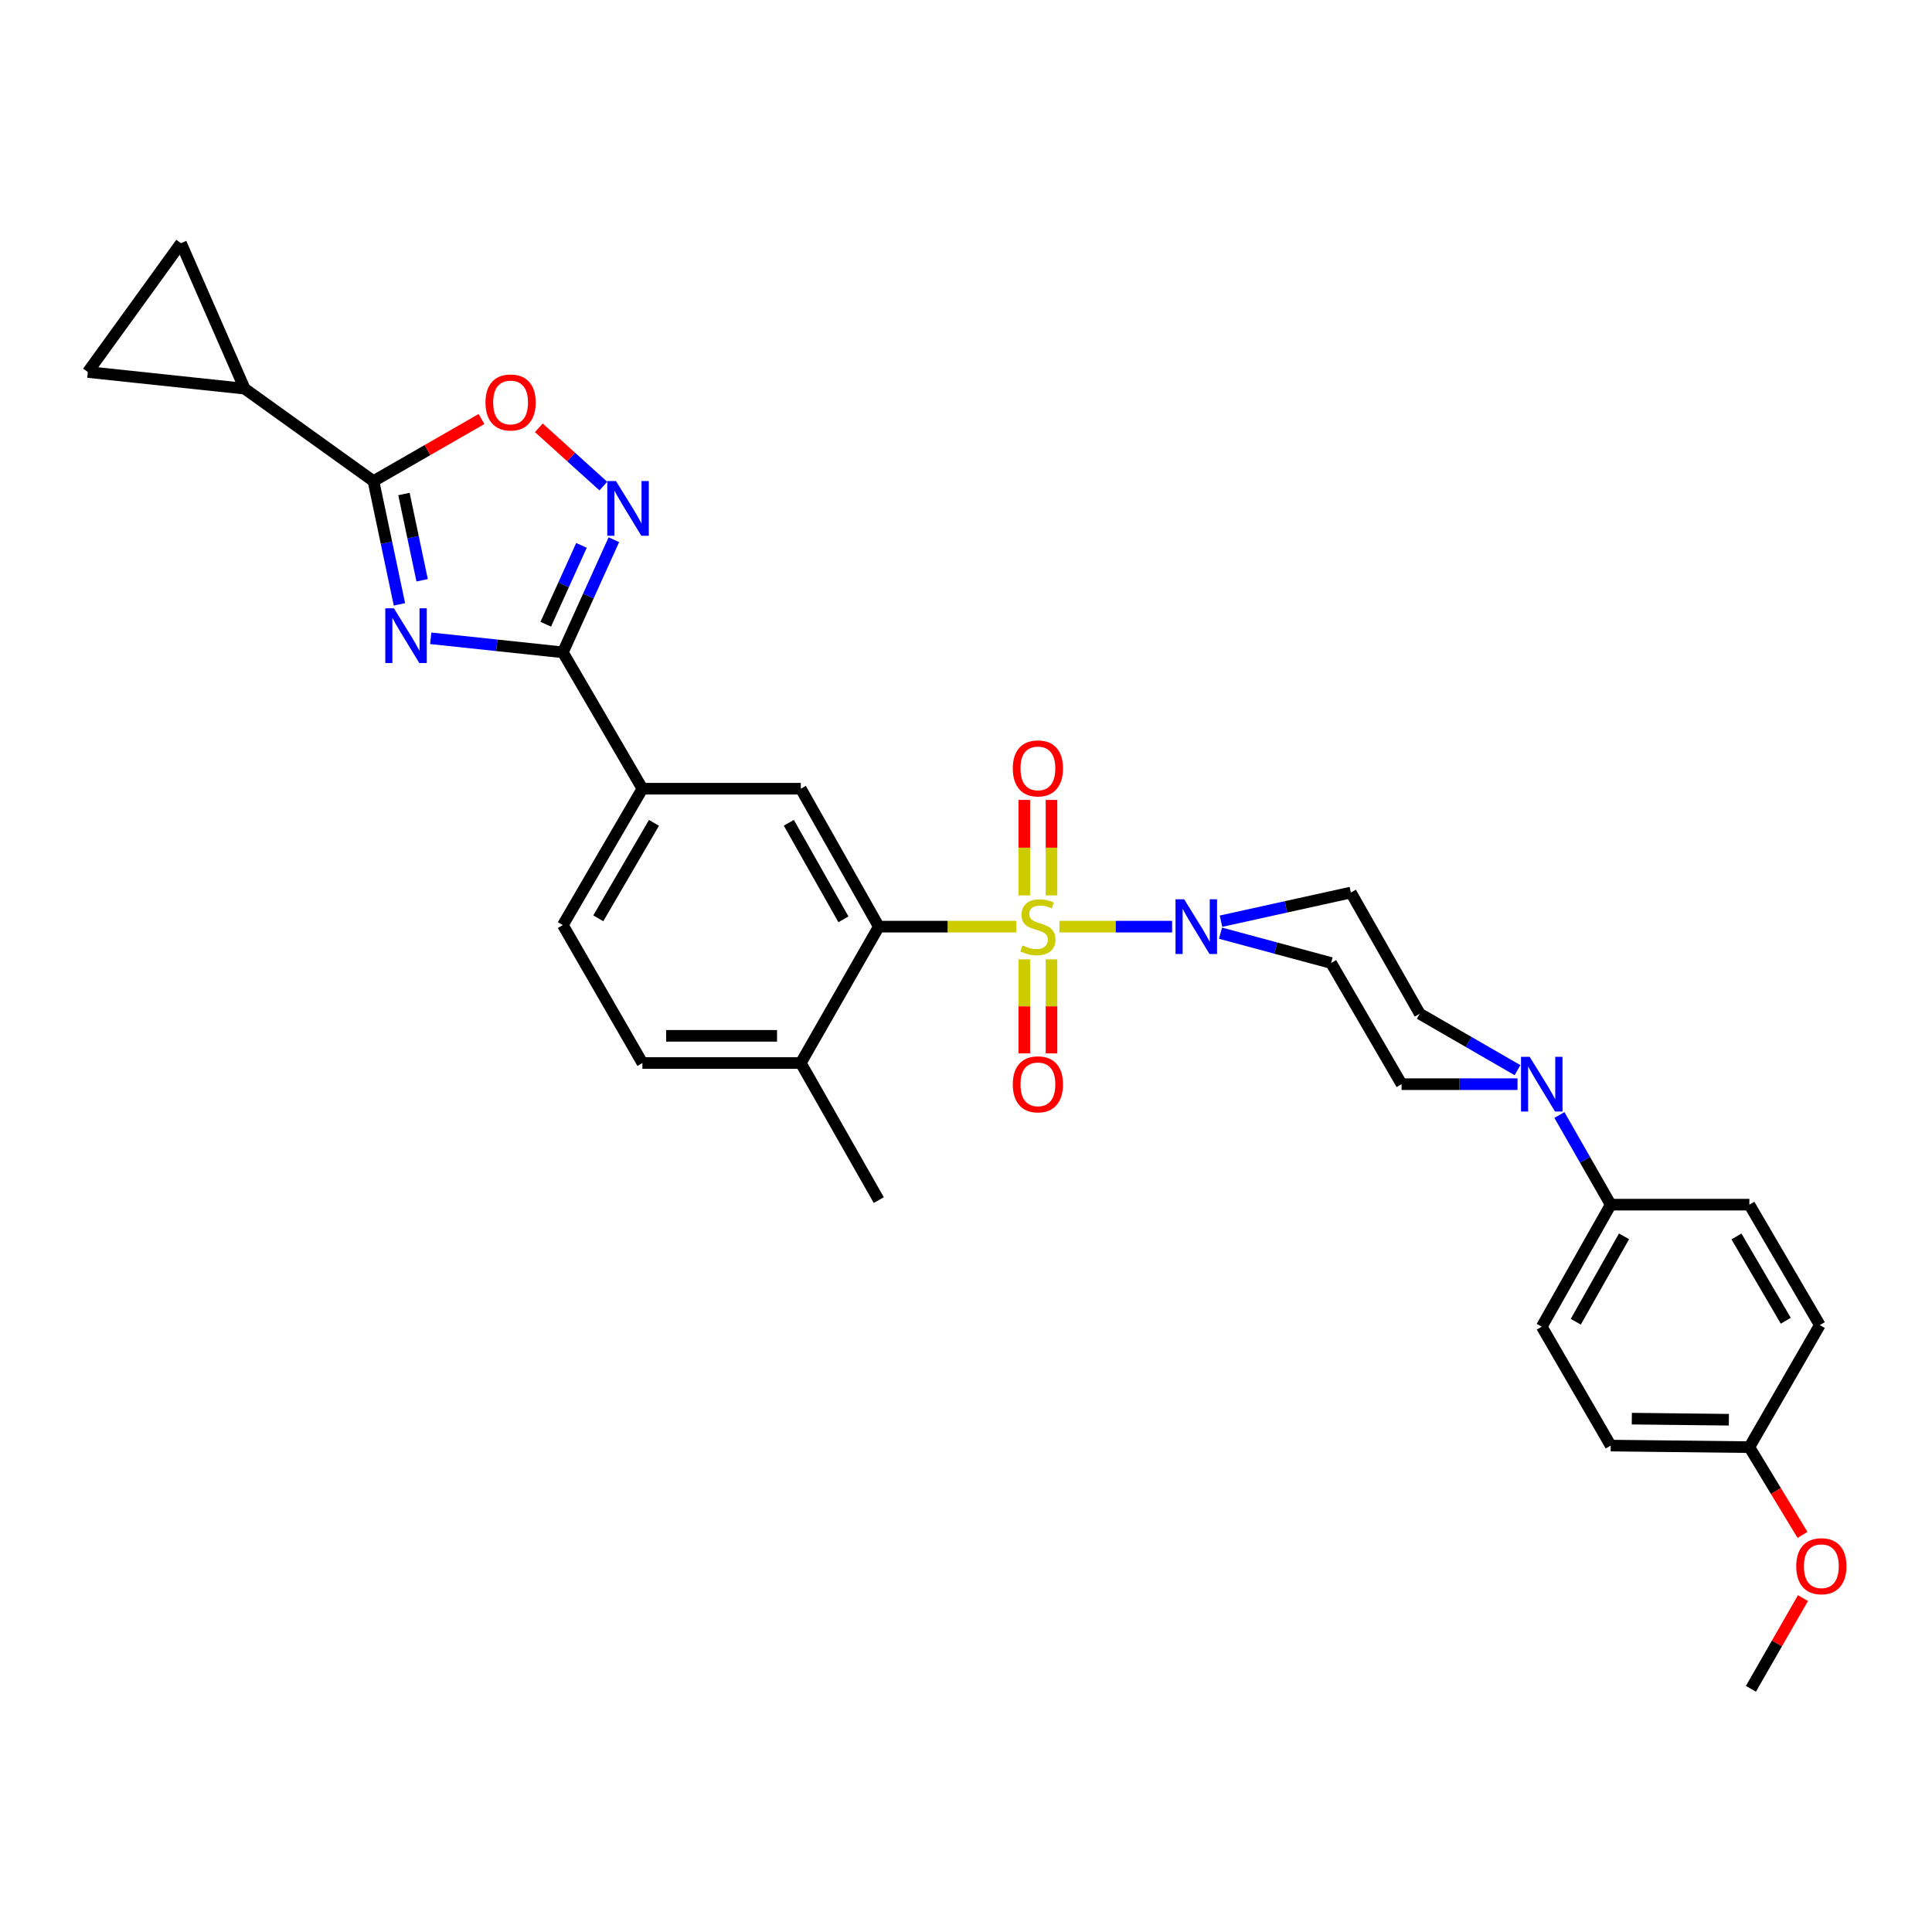 <?xml version='1.0' encoding='iso-8859-1'?>
<svg version='1.1' baseProfile='full'
              xmlns='http://www.w3.org/2000/svg'
                      xmlns:rdkit='http://www.rdkit.org/xml'
                      xmlns:xlink='http://www.w3.org/1999/xlink'
                  xml:space='preserve'
width='1000px' height='1000px' viewBox='0 0 1000 1000'>
<!-- END OF HEADER -->
<rect style='opacity:1.0;fill:#FFFFFF;stroke:none' width='1000' height='1000' x='0' y='0'> </rect>
<path class='bond-3' d='M 526.08,479.632 L 490.472,479.632' style='fill:none;fill-rule:evenodd;stroke:#CCCC00;stroke-width:6px;stroke-linecap:butt;stroke-linejoin:miter;stroke-opacity:1' />
<path class='bond-3' d='M 490.472,479.632 L 454.865,479.632' style='fill:none;fill-rule:evenodd;stroke:#000000;stroke-width:6px;stroke-linecap:butt;stroke-linejoin:miter;stroke-opacity:1' />
<path class='bond-4' d='M 548.348,479.632 L 577.514,479.632' style='fill:none;fill-rule:evenodd;stroke:#CCCC00;stroke-width:6px;stroke-linecap:butt;stroke-linejoin:miter;stroke-opacity:1' />
<path class='bond-4' d='M 577.514,479.632 L 606.679,479.632' style='fill:none;fill-rule:evenodd;stroke:#0000FF;stroke-width:6px;stroke-linecap:butt;stroke-linejoin:miter;stroke-opacity:1' />
<path class='bond-13' d='M 544.253,463.462 L 544.253,438.753' style='fill:none;fill-rule:evenodd;stroke:#CCCC00;stroke-width:6px;stroke-linecap:butt;stroke-linejoin:miter;stroke-opacity:1' />
<path class='bond-13' d='M 544.253,438.753 L 544.253,414.043' style='fill:none;fill-rule:evenodd;stroke:#FF0000;stroke-width:6px;stroke-linecap:butt;stroke-linejoin:miter;stroke-opacity:1' />
<path class='bond-13' d='M 530.185,463.462 L 530.185,438.753' style='fill:none;fill-rule:evenodd;stroke:#CCCC00;stroke-width:6px;stroke-linecap:butt;stroke-linejoin:miter;stroke-opacity:1' />
<path class='bond-13' d='M 530.185,438.753 L 530.185,414.043' style='fill:none;fill-rule:evenodd;stroke:#FF0000;stroke-width:6px;stroke-linecap:butt;stroke-linejoin:miter;stroke-opacity:1' />
<path class='bond-14' d='M 530.185,496.551 L 530.185,520.89' style='fill:none;fill-rule:evenodd;stroke:#CCCC00;stroke-width:6px;stroke-linecap:butt;stroke-linejoin:miter;stroke-opacity:1' />
<path class='bond-14' d='M 530.185,520.89 L 530.185,545.23' style='fill:none;fill-rule:evenodd;stroke:#FF0000;stroke-width:6px;stroke-linecap:butt;stroke-linejoin:miter;stroke-opacity:1' />
<path class='bond-14' d='M 544.253,496.551 L 544.253,520.89' style='fill:none;fill-rule:evenodd;stroke:#CCCC00;stroke-width:6px;stroke-linecap:butt;stroke-linejoin:miter;stroke-opacity:1' />
<path class='bond-14' d='M 544.253,520.89 L 544.253,545.23' style='fill:none;fill-rule:evenodd;stroke:#FF0000;stroke-width:6px;stroke-linecap:butt;stroke-linejoin:miter;stroke-opacity:1' />
<path class='bond-0' d='M 222.944,330.382 L 257.14,334.017' style='fill:none;fill-rule:evenodd;stroke:#0000FF;stroke-width:6px;stroke-linecap:butt;stroke-linejoin:miter;stroke-opacity:1' />
<path class='bond-0' d='M 257.14,334.017 L 291.337,337.652' style='fill:none;fill-rule:evenodd;stroke:#000000;stroke-width:6px;stroke-linecap:butt;stroke-linejoin:miter;stroke-opacity:1' />
<path class='bond-2' d='M 206.748,312.82 L 200.026,280.925' style='fill:none;fill-rule:evenodd;stroke:#0000FF;stroke-width:6px;stroke-linecap:butt;stroke-linejoin:miter;stroke-opacity:1' />
<path class='bond-2' d='M 200.026,280.925 L 193.304,249.03' style='fill:none;fill-rule:evenodd;stroke:#000000;stroke-width:6px;stroke-linecap:butt;stroke-linejoin:miter;stroke-opacity:1' />
<path class='bond-2' d='M 218.497,300.35 L 213.792,278.024' style='fill:none;fill-rule:evenodd;stroke:#0000FF;stroke-width:6px;stroke-linecap:butt;stroke-linejoin:miter;stroke-opacity:1' />
<path class='bond-2' d='M 213.792,278.024 L 209.087,255.697' style='fill:none;fill-rule:evenodd;stroke:#000000;stroke-width:6px;stroke-linecap:butt;stroke-linejoin:miter;stroke-opacity:1' />
<path class='bond-1' d='M 291.337,337.652 L 332.51,408.236' style='fill:none;fill-rule:evenodd;stroke:#000000;stroke-width:6px;stroke-linecap:butt;stroke-linejoin:miter;stroke-opacity:1' />
<path class='bond-5' d='M 291.337,337.652 L 304.538,308.501' style='fill:none;fill-rule:evenodd;stroke:#000000;stroke-width:6px;stroke-linecap:butt;stroke-linejoin:miter;stroke-opacity:1' />
<path class='bond-5' d='M 304.538,308.501 L 317.739,279.35' style='fill:none;fill-rule:evenodd;stroke:#0000FF;stroke-width:6px;stroke-linecap:butt;stroke-linejoin:miter;stroke-opacity:1' />
<path class='bond-5' d='M 282.482,323.103 L 291.722,302.697' style='fill:none;fill-rule:evenodd;stroke:#000000;stroke-width:6px;stroke-linecap:butt;stroke-linejoin:miter;stroke-opacity:1' />
<path class='bond-5' d='M 291.722,302.697 L 300.963,282.292' style='fill:none;fill-rule:evenodd;stroke:#0000FF;stroke-width:6px;stroke-linecap:butt;stroke-linejoin:miter;stroke-opacity:1' />
<path class='bond-7' d='M 193.304,249.03 L 126.629,201.174' style='fill:none;fill-rule:evenodd;stroke:#000000;stroke-width:6px;stroke-linecap:butt;stroke-linejoin:miter;stroke-opacity:1' />
<path class='bond-33' d='M 193.304,249.03 L 221.268,232.955' style='fill:none;fill-rule:evenodd;stroke:#000000;stroke-width:6px;stroke-linecap:butt;stroke-linejoin:miter;stroke-opacity:1' />
<path class='bond-33' d='M 221.268,232.955 L 249.232,216.881' style='fill:none;fill-rule:evenodd;stroke:#FF0000;stroke-width:6px;stroke-linecap:butt;stroke-linejoin:miter;stroke-opacity:1' />
<path class='bond-9' d='M 454.865,479.632 L 414.489,408.236' style='fill:none;fill-rule:evenodd;stroke:#000000;stroke-width:6px;stroke-linecap:butt;stroke-linejoin:miter;stroke-opacity:1' />
<path class='bond-9' d='M 436.563,475.848 L 408.3,425.87' style='fill:none;fill-rule:evenodd;stroke:#000000;stroke-width:6px;stroke-linecap:butt;stroke-linejoin:miter;stroke-opacity:1' />
<path class='bond-18' d='M 454.865,479.632 L 414.489,550.216' style='fill:none;fill-rule:evenodd;stroke:#000000;stroke-width:6px;stroke-linecap:butt;stroke-linejoin:miter;stroke-opacity:1' />
<path class='bond-15' d='M 631.737,483.014 L 660.361,490.729' style='fill:none;fill-rule:evenodd;stroke:#0000FF;stroke-width:6px;stroke-linecap:butt;stroke-linejoin:miter;stroke-opacity:1' />
<path class='bond-15' d='M 660.361,490.729 L 688.984,498.445' style='fill:none;fill-rule:evenodd;stroke:#000000;stroke-width:6px;stroke-linecap:butt;stroke-linejoin:miter;stroke-opacity:1' />
<path class='bond-16' d='M 631.979,476.81 L 665.593,469.394' style='fill:none;fill-rule:evenodd;stroke:#0000FF;stroke-width:6px;stroke-linecap:butt;stroke-linejoin:miter;stroke-opacity:1' />
<path class='bond-16' d='M 665.593,469.394 L 699.207,461.977' style='fill:none;fill-rule:evenodd;stroke:#000000;stroke-width:6px;stroke-linecap:butt;stroke-linejoin:miter;stroke-opacity:1' />
<path class='bond-6' d='M 312.289,251.595 L 295.593,236.514' style='fill:none;fill-rule:evenodd;stroke:#0000FF;stroke-width:6px;stroke-linecap:butt;stroke-linejoin:miter;stroke-opacity:1' />
<path class='bond-6' d='M 295.593,236.514 L 278.896,221.434' style='fill:none;fill-rule:evenodd;stroke:#FF0000;stroke-width:6px;stroke-linecap:butt;stroke-linejoin:miter;stroke-opacity:1' />
<path class='bond-11' d='M 126.629,201.174 L 93.677,125.878' style='fill:none;fill-rule:evenodd;stroke:#000000;stroke-width:6px;stroke-linecap:butt;stroke-linejoin:miter;stroke-opacity:1' />
<path class='bond-12' d='M 126.629,201.174 L 45.455,192.553' style='fill:none;fill-rule:evenodd;stroke:#000000;stroke-width:6px;stroke-linecap:butt;stroke-linejoin:miter;stroke-opacity:1' />
<path class='bond-8' d='M 785.451,553.912 L 760.161,539.309' style='fill:none;fill-rule:evenodd;stroke:#0000FF;stroke-width:6px;stroke-linecap:butt;stroke-linejoin:miter;stroke-opacity:1' />
<path class='bond-8' d='M 760.161,539.309 L 734.87,524.705' style='fill:none;fill-rule:evenodd;stroke:#000000;stroke-width:6px;stroke-linecap:butt;stroke-linejoin:miter;stroke-opacity:1' />
<path class='bond-17' d='M 807.145,577.122 L 820.422,600.325' style='fill:none;fill-rule:evenodd;stroke:#0000FF;stroke-width:6px;stroke-linecap:butt;stroke-linejoin:miter;stroke-opacity:1' />
<path class='bond-17' d='M 820.422,600.325 L 833.7,623.527' style='fill:none;fill-rule:evenodd;stroke:#000000;stroke-width:6px;stroke-linecap:butt;stroke-linejoin:miter;stroke-opacity:1' />
<path class='bond-31' d='M 785.46,561.166 L 755.46,561.166' style='fill:none;fill-rule:evenodd;stroke:#0000FF;stroke-width:6px;stroke-linecap:butt;stroke-linejoin:miter;stroke-opacity:1' />
<path class='bond-31' d='M 755.46,561.166 L 725.46,561.166' style='fill:none;fill-rule:evenodd;stroke:#000000;stroke-width:6px;stroke-linecap:butt;stroke-linejoin:miter;stroke-opacity:1' />
<path class='bond-10' d='M 414.489,408.236 L 332.51,408.236' style='fill:none;fill-rule:evenodd;stroke:#000000;stroke-width:6px;stroke-linecap:butt;stroke-linejoin:miter;stroke-opacity:1' />
<path class='bond-32' d='M 332.51,408.236 L 291.337,478.819' style='fill:none;fill-rule:evenodd;stroke:#000000;stroke-width:6px;stroke-linecap:butt;stroke-linejoin:miter;stroke-opacity:1' />
<path class='bond-32' d='M 338.486,425.912 L 309.665,475.32' style='fill:none;fill-rule:evenodd;stroke:#000000;stroke-width:6px;stroke-linecap:butt;stroke-linejoin:miter;stroke-opacity:1' />
<path class='bond-35' d='M 93.677,125.878 L 45.455,192.553' style='fill:none;fill-rule:evenodd;stroke:#000000;stroke-width:6px;stroke-linecap:butt;stroke-linejoin:miter;stroke-opacity:1' />
<path class='bond-19' d='M 688.984,498.445 L 725.46,561.166' style='fill:none;fill-rule:evenodd;stroke:#000000;stroke-width:6px;stroke-linecap:butt;stroke-linejoin:miter;stroke-opacity:1' />
<path class='bond-20' d='M 699.207,461.977 L 734.87,524.705' style='fill:none;fill-rule:evenodd;stroke:#000000;stroke-width:6px;stroke-linecap:butt;stroke-linejoin:miter;stroke-opacity:1' />
<path class='bond-23' d='M 833.7,623.527 L 798.014,686.694' style='fill:none;fill-rule:evenodd;stroke:#000000;stroke-width:6px;stroke-linecap:butt;stroke-linejoin:miter;stroke-opacity:1' />
<path class='bond-23' d='M 840.596,639.922 L 815.615,684.139' style='fill:none;fill-rule:evenodd;stroke:#000000;stroke-width:6px;stroke-linecap:butt;stroke-linejoin:miter;stroke-opacity:1' />
<path class='bond-24' d='M 833.7,623.527 L 905.464,623.527' style='fill:none;fill-rule:evenodd;stroke:#000000;stroke-width:6px;stroke-linecap:butt;stroke-linejoin:miter;stroke-opacity:1' />
<path class='bond-22' d='M 414.489,550.216 L 332.51,550.216' style='fill:none;fill-rule:evenodd;stroke:#000000;stroke-width:6px;stroke-linecap:butt;stroke-linejoin:miter;stroke-opacity:1' />
<path class='bond-22' d='M 402.192,536.148 L 344.807,536.148' style='fill:none;fill-rule:evenodd;stroke:#000000;stroke-width:6px;stroke-linecap:butt;stroke-linejoin:miter;stroke-opacity:1' />
<path class='bond-29' d='M 414.489,550.216 L 454.865,621.175' style='fill:none;fill-rule:evenodd;stroke:#000000;stroke-width:6px;stroke-linecap:butt;stroke-linejoin:miter;stroke-opacity:1' />
<path class='bond-21' d='M 291.337,478.819 L 332.51,550.216' style='fill:none;fill-rule:evenodd;stroke:#000000;stroke-width:6px;stroke-linecap:butt;stroke-linejoin:miter;stroke-opacity:1' />
<path class='bond-27' d='M 798.014,686.694 L 833.7,748.235' style='fill:none;fill-rule:evenodd;stroke:#000000;stroke-width:6px;stroke-linecap:butt;stroke-linejoin:miter;stroke-opacity:1' />
<path class='bond-26' d='M 905.464,623.527 L 941.932,685.873' style='fill:none;fill-rule:evenodd;stroke:#000000;stroke-width:6px;stroke-linecap:butt;stroke-linejoin:miter;stroke-opacity:1' />
<path class='bond-26' d='M 898.791,639.982 L 924.318,683.624' style='fill:none;fill-rule:evenodd;stroke:#000000;stroke-width:6px;stroke-linecap:butt;stroke-linejoin:miter;stroke-opacity:1' />
<path class='bond-25' d='M 905.464,749.04 L 941.932,685.873' style='fill:none;fill-rule:evenodd;stroke:#000000;stroke-width:6px;stroke-linecap:butt;stroke-linejoin:miter;stroke-opacity:1' />
<path class='bond-28' d='M 905.464,749.04 L 919.217,771.755' style='fill:none;fill-rule:evenodd;stroke:#000000;stroke-width:6px;stroke-linecap:butt;stroke-linejoin:miter;stroke-opacity:1' />
<path class='bond-28' d='M 919.217,771.755 L 932.97,794.47' style='fill:none;fill-rule:evenodd;stroke:#FF0000;stroke-width:6px;stroke-linecap:butt;stroke-linejoin:miter;stroke-opacity:1' />
<path class='bond-34' d='M 905.464,749.04 L 833.7,748.235' style='fill:none;fill-rule:evenodd;stroke:#000000;stroke-width:6px;stroke-linecap:butt;stroke-linejoin:miter;stroke-opacity:1' />
<path class='bond-34' d='M 894.857,734.852 L 844.622,734.288' style='fill:none;fill-rule:evenodd;stroke:#000000;stroke-width:6px;stroke-linecap:butt;stroke-linejoin:miter;stroke-opacity:1' />
<path class='bond-30' d='M 933.208,827.18 L 919.738,850.651' style='fill:none;fill-rule:evenodd;stroke:#FF0000;stroke-width:6px;stroke-linecap:butt;stroke-linejoin:miter;stroke-opacity:1' />
<path class='bond-30' d='M 919.738,850.651 L 906.269,874.122' style='fill:none;fill-rule:evenodd;stroke:#000000;stroke-width:6px;stroke-linecap:butt;stroke-linejoin:miter;stroke-opacity:1' />
<path  class='atom-0' d='M 529.219 489.352
Q 529.539 489.472, 530.859 490.032
Q 532.179 490.592, 533.619 490.952
Q 535.099 491.272, 536.539 491.272
Q 539.219 491.272, 540.779 489.992
Q 542.339 488.672, 542.339 486.392
Q 542.339 484.832, 541.539 483.872
Q 540.779 482.912, 539.579 482.392
Q 538.379 481.872, 536.379 481.272
Q 533.859 480.512, 532.339 479.792
Q 530.859 479.072, 529.779 477.552
Q 528.739 476.032, 528.739 473.472
Q 528.739 469.912, 531.139 467.712
Q 533.579 465.512, 538.379 465.512
Q 541.659 465.512, 545.379 467.072
L 544.459 470.152
Q 541.059 468.752, 538.499 468.752
Q 535.739 468.752, 534.219 469.912
Q 532.699 471.032, 532.739 472.992
Q 532.739 474.512, 533.499 475.432
Q 534.299 476.352, 535.419 476.872
Q 536.579 477.392, 538.499 477.992
Q 541.059 478.792, 542.579 479.592
Q 544.099 480.392, 545.179 482.032
Q 546.299 483.632, 546.299 486.392
Q 546.299 490.312, 543.659 492.432
Q 541.059 494.512, 536.699 494.512
Q 534.179 494.512, 532.259 493.952
Q 530.379 493.432, 528.139 492.512
L 529.219 489.352
' fill='#CCCC00'/>
<path  class='atom-1' d='M 203.903 314.864
L 213.183 329.864
Q 214.103 331.344, 215.583 334.024
Q 217.063 336.704, 217.143 336.864
L 217.143 314.864
L 220.903 314.864
L 220.903 343.184
L 217.023 343.184
L 207.063 326.784
Q 205.903 324.864, 204.663 322.664
Q 203.463 320.464, 203.103 319.784
L 203.103 343.184
L 199.423 343.184
L 199.423 314.864
L 203.903 314.864
' fill='#0000FF'/>
<path  class='atom-5' d='M 612.93 465.472
L 622.21 480.472
Q 623.13 481.952, 624.61 484.632
Q 626.09 487.312, 626.17 487.472
L 626.17 465.472
L 629.93 465.472
L 629.93 493.792
L 626.05 493.792
L 616.09 477.392
Q 614.93 475.472, 613.69 473.272
Q 612.49 471.072, 612.13 470.392
L 612.13 493.792
L 608.45 493.792
L 608.45 465.472
L 612.93 465.472
' fill='#0000FF'/>
<path  class='atom-6' d='M 318.817 248.985
L 328.097 263.985
Q 329.017 265.465, 330.497 268.145
Q 331.977 270.825, 332.057 270.985
L 332.057 248.985
L 335.817 248.985
L 335.817 277.305
L 331.937 277.305
L 321.977 260.905
Q 320.817 258.985, 319.577 256.785
Q 318.377 254.585, 318.017 253.905
L 318.017 277.305
L 314.337 277.305
L 314.337 248.985
L 318.817 248.985
' fill='#0000FF'/>
<path  class='atom-7' d='M 251.279 208.312
Q 251.279 201.512, 254.639 197.712
Q 257.999 193.912, 264.279 193.912
Q 270.559 193.912, 273.919 197.712
Q 277.279 201.512, 277.279 208.312
Q 277.279 215.192, 273.879 219.112
Q 270.479 222.992, 264.279 222.992
Q 258.039 222.992, 254.639 219.112
Q 251.279 215.232, 251.279 208.312
M 264.279 219.792
Q 268.599 219.792, 270.919 216.912
Q 273.279 213.992, 273.279 208.312
Q 273.279 202.752, 270.919 199.952
Q 268.599 197.112, 264.279 197.112
Q 259.959 197.112, 257.599 199.912
Q 255.279 202.712, 255.279 208.312
Q 255.279 214.032, 257.599 216.912
Q 259.959 219.792, 264.279 219.792
' fill='#FF0000'/>
<path  class='atom-9' d='M 791.754 547.006
L 801.034 562.006
Q 801.954 563.486, 803.434 566.166
Q 804.914 568.846, 804.994 569.006
L 804.994 547.006
L 808.754 547.006
L 808.754 575.326
L 804.874 575.326
L 794.914 558.926
Q 793.754 557.006, 792.514 554.806
Q 791.314 552.606, 790.954 551.926
L 790.954 575.326
L 787.274 575.326
L 787.274 547.006
L 791.754 547.006
' fill='#0000FF'/>
<path  class='atom-14' d='M 524.219 397.718
Q 524.219 390.918, 527.579 387.118
Q 530.939 383.318, 537.219 383.318
Q 543.499 383.318, 546.859 387.118
Q 550.219 390.918, 550.219 397.718
Q 550.219 404.598, 546.819 408.518
Q 543.419 412.398, 537.219 412.398
Q 530.979 412.398, 527.579 408.518
Q 524.219 404.638, 524.219 397.718
M 537.219 409.198
Q 541.539 409.198, 543.859 406.318
Q 546.219 403.398, 546.219 397.718
Q 546.219 392.158, 543.859 389.358
Q 541.539 386.518, 537.219 386.518
Q 532.899 386.518, 530.539 389.318
Q 528.219 392.118, 528.219 397.718
Q 528.219 403.438, 530.539 406.318
Q 532.899 409.198, 537.219 409.198
' fill='#FF0000'/>
<path  class='atom-15' d='M 524.219 561.246
Q 524.219 554.446, 527.579 550.646
Q 530.939 546.846, 537.219 546.846
Q 543.499 546.846, 546.859 550.646
Q 550.219 554.446, 550.219 561.246
Q 550.219 568.126, 546.819 572.046
Q 543.419 575.926, 537.219 575.926
Q 530.979 575.926, 527.579 572.046
Q 524.219 568.166, 524.219 561.246
M 537.219 572.726
Q 541.539 572.726, 543.859 569.846
Q 546.219 566.926, 546.219 561.246
Q 546.219 555.686, 543.859 552.886
Q 541.539 550.046, 537.219 550.046
Q 532.899 550.046, 530.539 552.846
Q 528.219 555.646, 528.219 561.246
Q 528.219 566.966, 530.539 569.846
Q 532.899 572.726, 537.219 572.726
' fill='#FF0000'/>
<path  class='atom-29' d='M 929.729 810.668
Q 929.729 803.868, 933.089 800.068
Q 936.449 796.268, 942.729 796.268
Q 949.009 796.268, 952.369 800.068
Q 955.729 803.868, 955.729 810.668
Q 955.729 817.548, 952.329 821.468
Q 948.929 825.348, 942.729 825.348
Q 936.489 825.348, 933.089 821.468
Q 929.729 817.588, 929.729 810.668
M 942.729 822.148
Q 947.049 822.148, 949.369 819.268
Q 951.729 816.348, 951.729 810.668
Q 951.729 805.108, 949.369 802.308
Q 947.049 799.468, 942.729 799.468
Q 938.409 799.468, 936.049 802.268
Q 933.729 805.068, 933.729 810.668
Q 933.729 816.388, 936.049 819.268
Q 938.409 822.148, 942.729 822.148
' fill='#FF0000'/>
</svg>
